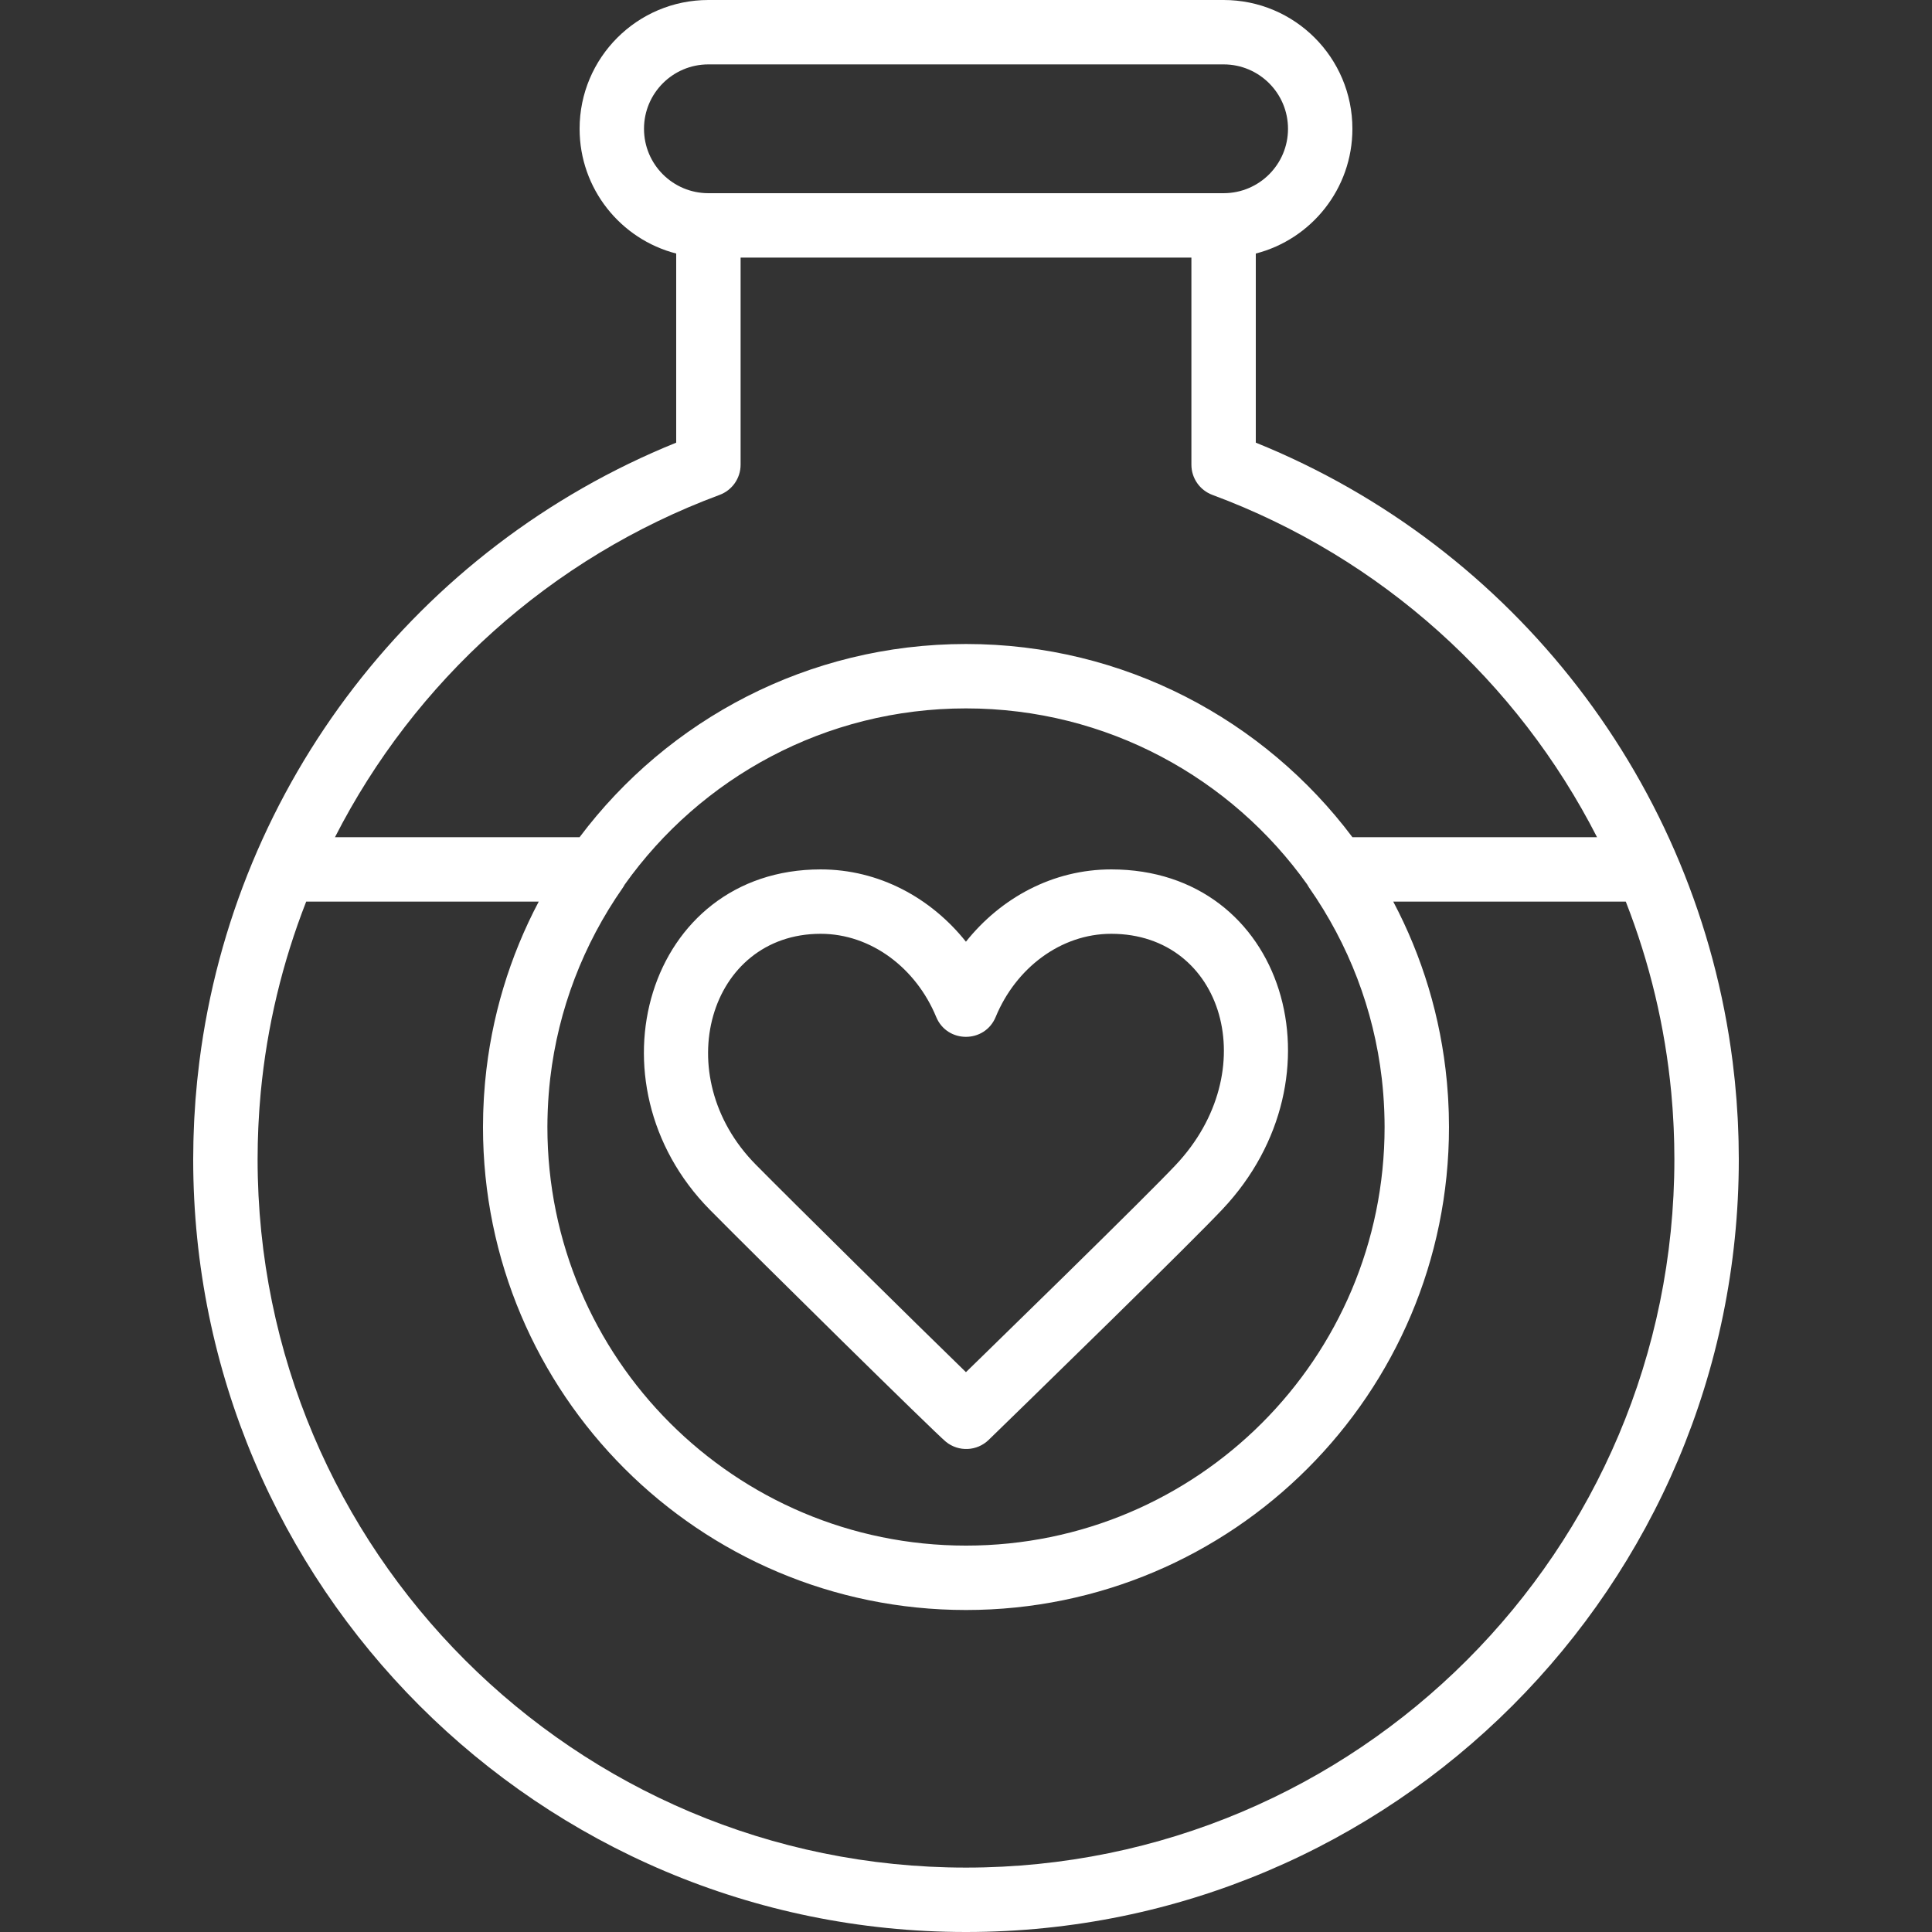 <?xml version="1.0" encoding="UTF-8"?>
<!-- Uploaded to: SVG Repo, www.svgrepo.com, Transformed by: SVG Repo Mixer Tools -->
<svg xmlns="http://www.w3.org/2000/svg" xmlns:xlink="http://www.w3.org/1999/xlink" fill="#ffffff" height="800px" width="800px" version="1.1" id="Layer_1" viewBox="0 0 512 512" xml:space="preserve">

<rect x="0" y="0" width="512" height="512" fill="#333333" stroke="none"/>

<g id="SVGRepo_bgCarrier" stroke-width="0"></g>

<g id="SVGRepo_tracerCarrier" stroke-linecap="round" stroke-linejoin="round"></g>

<g id="SVGRepo_iconCarrier"> <g> <g> <g> <path d="M460.8,307.198c0-1.575-0.024-3.146-0.06-4.714c-0.01-0.444-0.025-0.888-0.038-1.332 c-0.035-1.198-0.08-2.394-0.136-3.588c-0.019-0.413-0.037-0.825-0.059-1.238c-0.17-3.235-0.417-6.453-0.737-9.653 c-0.017-0.172-0.036-0.344-0.054-0.517c-0.16-1.562-0.338-3.118-0.534-4.671c-0.009-0.068-0.017-0.136-0.025-0.204 c-9.319-73.42-57.738-136.217-126.357-163.975V67.191c14.723-3.789,25.6-17.152,25.6-33.058C358.4,15.281,343.119,0,324.267,0 H187.733C168.881,0,153.6,15.281,153.6,34.133c0,15.906,10.877,29.269,25.6,33.058v50.117 c-68.619,27.758-117.038,90.555-126.357,163.975c-0.009,0.068-0.017,0.136-0.025,0.204c-0.195,1.552-0.373,3.109-0.534,4.671 c-0.018,0.172-0.037,0.344-0.054,0.517c-0.32,3.2-0.567,6.418-0.737,9.653c-0.022,0.412-0.04,0.825-0.059,1.238 c-0.056,1.194-0.101,2.389-0.136,3.588c-0.013,0.444-0.028,0.888-0.038,1.332c-0.036,1.568-0.06,3.139-0.06,4.714 c0,0,0,0.001,0,0.001s0,0.001,0,0.001C51.2,420.312,142.888,512,256,512s204.8-91.688,204.8-204.8 C460.8,307.2,460.8,307.199,460.8,307.198C460.8,307.199,460.8,307.199,460.8,307.198z M256,494.932 c-103.686,0-187.733-84.047-187.733-187.733c0-1.372,0.018-2.742,0.048-4.11c0.009-0.414,0.025-0.826,0.036-1.24 c0.028-0.971,0.06-1.942,0.102-2.911c0.02-0.452,0.043-0.904,0.066-1.355c0.049-0.966,0.105-1.931,0.169-2.895 c0.027-0.4,0.053-0.8,0.082-1.2c0.083-1.144,0.177-2.286,0.281-3.426c0.018-0.197,0.033-0.395,0.052-0.592 c1.647-17.4,5.711-34.359,12.044-50.536h61.626c-7.648,14.466-12.604,30.572-14.203,47.656c-0.022,0.236-0.042,0.473-0.063,0.71 c-0.085,0.963-0.159,1.928-0.222,2.897c-0.023,0.343-0.045,0.686-0.065,1.029c-0.052,0.907-0.092,1.818-0.125,2.73 c-0.013,0.341-0.029,0.682-0.039,1.023c-0.035,1.226-0.056,2.455-0.056,3.689c0,70.693,57.307,128,128,128s128-57.307,128-128 c0-1.234-0.022-2.463-0.056-3.689c-0.01-0.342-0.026-0.682-0.039-1.023c-0.033-0.912-0.073-1.823-0.125-2.73 c-0.02-0.343-0.043-0.686-0.065-1.029c-0.063-0.969-0.137-1.934-0.222-2.897c-0.021-0.237-0.041-0.474-0.063-0.71 c-1.599-17.084-6.555-33.19-14.203-47.656h61.626c6.333,16.177,10.397,33.136,12.044,50.536c0.019,0.197,0.034,0.395,0.052,0.592 c0.104,1.14,0.198,2.282,0.281,3.426c0.029,0.4,0.055,0.8,0.082,1.2c0.064,0.964,0.12,1.929,0.169,2.895 c0.023,0.452,0.046,0.903,0.066,1.355c0.042,0.969,0.075,1.939,0.102,2.911c0.012,0.413,0.027,0.826,0.036,1.24 c0.03,1.368,0.048,2.738,0.048,4.11C443.733,410.885,359.686,494.932,256,494.932z M145.14,294.817 c0.01-0.289,0.021-0.579,0.033-0.868c0.112-2.645,0.313-5.275,0.61-7.884c0.013-0.117,0.026-0.233,0.04-0.35 c2.132-18.206,8.737-35.427,19.211-50.43c0.193-0.276,0.351-0.561,0.506-0.846c20.106-28.267,53.129-46.705,90.459-46.705 c37.33,0,70.354,18.439,90.46,46.706c0.155,0.285,0.313,0.57,0.506,0.846c10.474,15.004,17.079,32.225,19.211,50.43 c0.014,0.117,0.027,0.233,0.04,0.35c0.297,2.609,0.498,5.238,0.61,7.884c0.012,0.289,0.023,0.578,0.033,0.868 c0.044,1.28,0.074,2.563,0.074,3.85c0,61.267-49.666,110.933-110.933,110.933s-110.933-49.666-110.933-110.933 C145.067,297.379,145.096,296.097,145.14,294.817z M170.667,34.133c0-9.427,7.64-17.067,17.067-17.067h136.533 c9.427,0,17.067,7.64,17.067,17.067c0,9.421-7.631,17.057-17.05,17.066c-0.006,0-0.011-0.001-0.017-0.001H187.733 c-0.006,0-0.011,0.001-0.017,0.001C178.297,51.19,170.667,43.555,170.667,34.133z M190.702,131.152 c3.345-1.241,5.565-4.432,5.565-8V68.267h119.467v54.885c0,3.568,2.22,6.759,5.565,8c44.901,16.662,80.882,49.494,101.932,90.715 h-64.825c-23.353-31.089-60.53-51.2-102.406-51.2s-79.053,20.111-102.406,51.2H88.77 C109.82,180.646,145.801,147.814,190.702,131.152z"></path> <path d="M250.665,382.077c3.358,2.741,8.237,2.529,11.345-0.492c3.427-3.332,6.439-6.263,10.929-10.642 c7.123-6.945,14.167-13.832,20.753-20.294c0.246-0.241,0.246-0.241,0.491-0.482c15.089-14.811,25.6-25.266,29.763-29.677 c32.996-34.944,16.749-90.09-29.459-90.09c-15.452,0-29.239,7.532-38.505,19.161c-9.269-11.629-23.053-19.161-38.5-19.161 c-46.115,0-62.563,56.581-29.333,90.229C200.893,333.531,247.697,379.654,250.665,382.077z M217.482,247.467 c13.409,0,25.295,9.128,30.613,22.026c2.904,7.043,12.879,7.04,15.78-0.004c5.309-12.895,17.195-22.022,30.612-22.022 c29.845,0,40.568,36.399,17.049,61.307c-3.947,4.182-14.417,14.597-29.307,29.213c-0.245,0.241-0.245,0.241-0.49,0.481 c-6.571,6.448-13.603,13.322-20.713,20.256c-1.897,1.85-3.53,3.441-5.041,4.912c-13.178-12.793-45.947-45.135-55.692-55 C176.929,284.98,187.834,247.467,217.482,247.467z"></path> </g> </g> </g> </g>

</svg>
